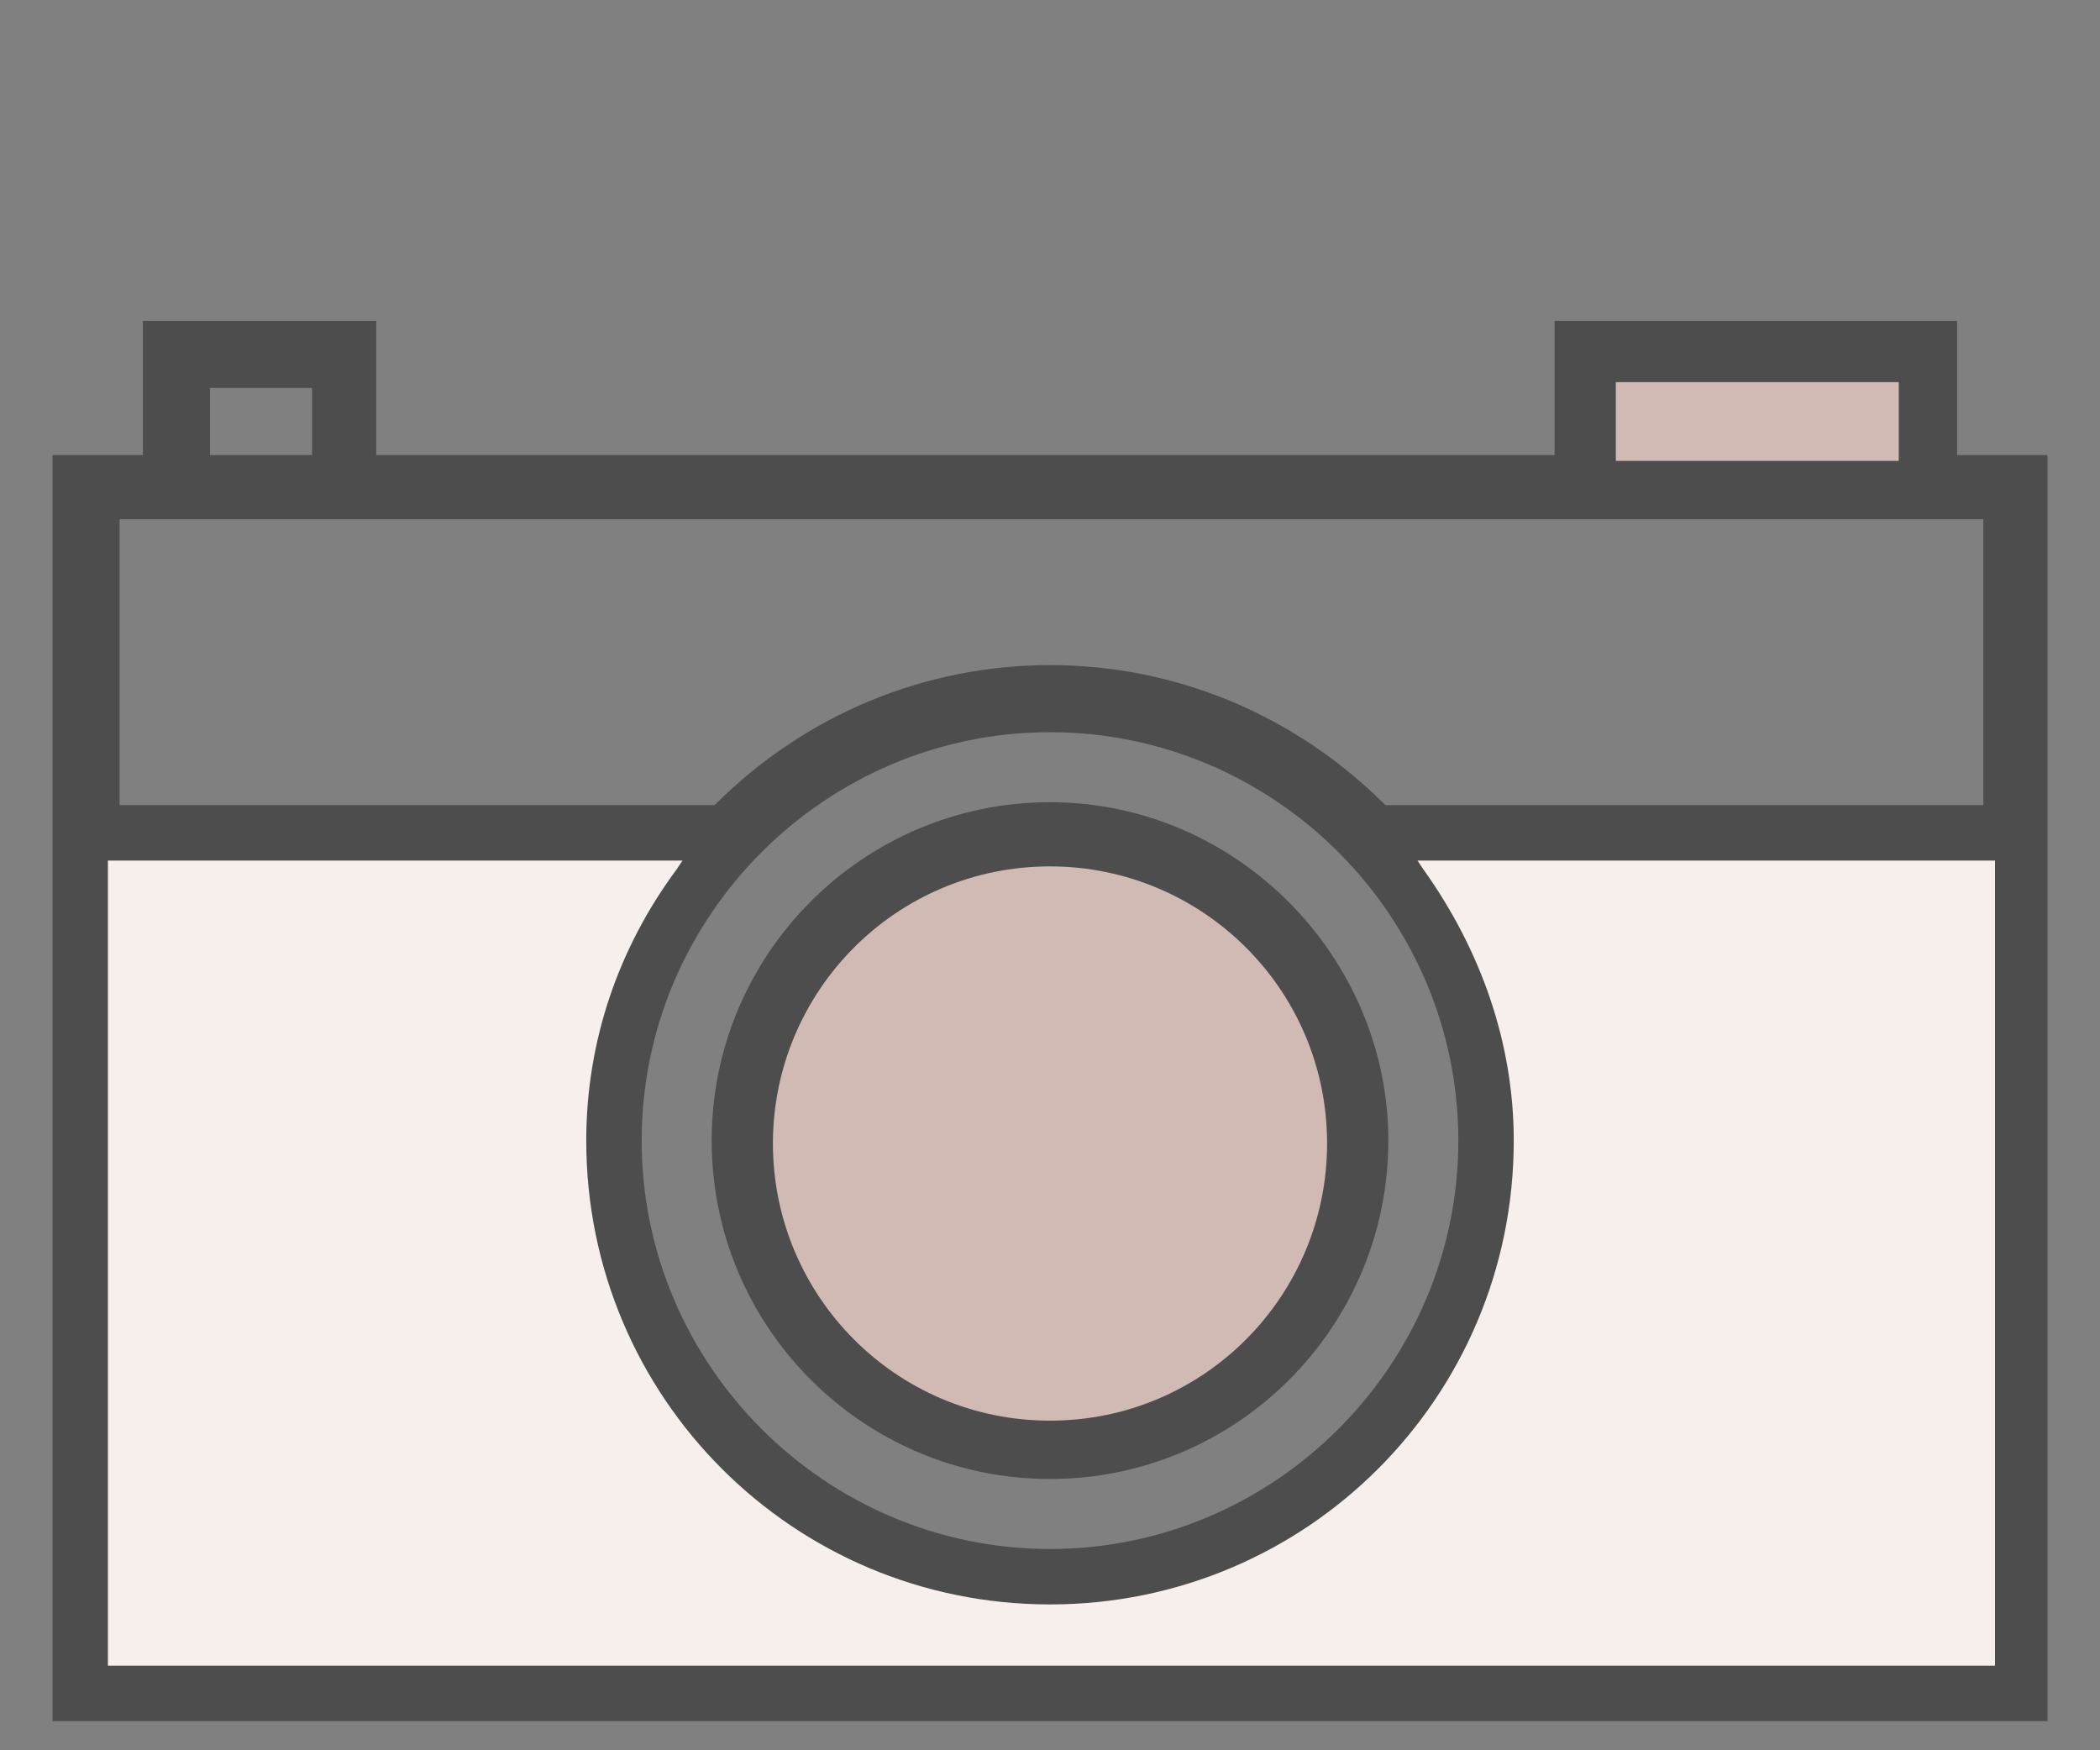 <?xml version="1.0" encoding="utf-8"?>
<!-- Generator: Adobe Illustrator 23.0.1, SVG Export Plug-In . SVG Version: 6.00 Build 0)  -->
<svg version="1.1" id="Layer_1" xmlns="http://www.w3.org/2000/svg" xmlns:xlink="http://www.w3.org/1999/xlink" x="0px" y="0px"
	 viewBox="0 0 72 60" style="enable-background:new 0 0 72 60;" xml:space="preserve">
<rect x="0" y="0" width="72" height="60" fill="#808080" stroke="none"/>
<style type="text/css">
	.st0{fill:#4D4D4D;}
	.st1{fill:#D1BAB4;}
	.st2{fill:#F6EFEB;}
</style>
<path class="st0" d="M36,27.5c-6.4,0-11.6,5.2-11.6,11.6c0,6.4,5.2,11.6,11.6,11.6c6.4,0,11.6-5.2,11.6-11.6
	C47.6,32.8,42.4,27.5,36,27.5z"/>
<path class="st0" d="M67.1,15.6V11H53.3v4.6H12.9V11h-8v4.6H1.8V59h68.4V15.6H67.1z M10.7,13.3v2.3H7.2v-2.3H10.7z M4.1,27.6v-9.8
	h63.9v9.8H47.5c-3.1-3.1-7.2-4.8-11.5-4.8c-4.3,0-8.4,1.7-11.5,4.8H4.1z M36,25.1c7.7,0,14,6.3,14,14s-6.3,14-14,14s-14-6.3-14-14
	S28.3,25.1,36,25.1z"/>
<g>
	<path class="st1" d="M36,48.7c5.3,0,9.5-4.3,9.5-9.5c0-5.3-4.3-9.5-9.5-9.5c-5.3,0-9.5,4.3-9.5,9.5C26.5,44.4,30.7,48.7,36,48.7"/>
</g>
<path class="st2" d="M48.6,29.5l0.2,0.3c2,2.8,3.1,6,3.1,9.3C51.9,47.9,44.8,55,36,55s-15.9-7.1-15.9-15.9c0-3.4,1.1-6.6,3.1-9.3
	l0.2-0.3H3.7v27.6h64.7V29.5H48.6z"/>
<g>
	<rect x="55.4" y="13.1" class="st1" width="9.7" height="2.7"/>
</g>
</svg>

